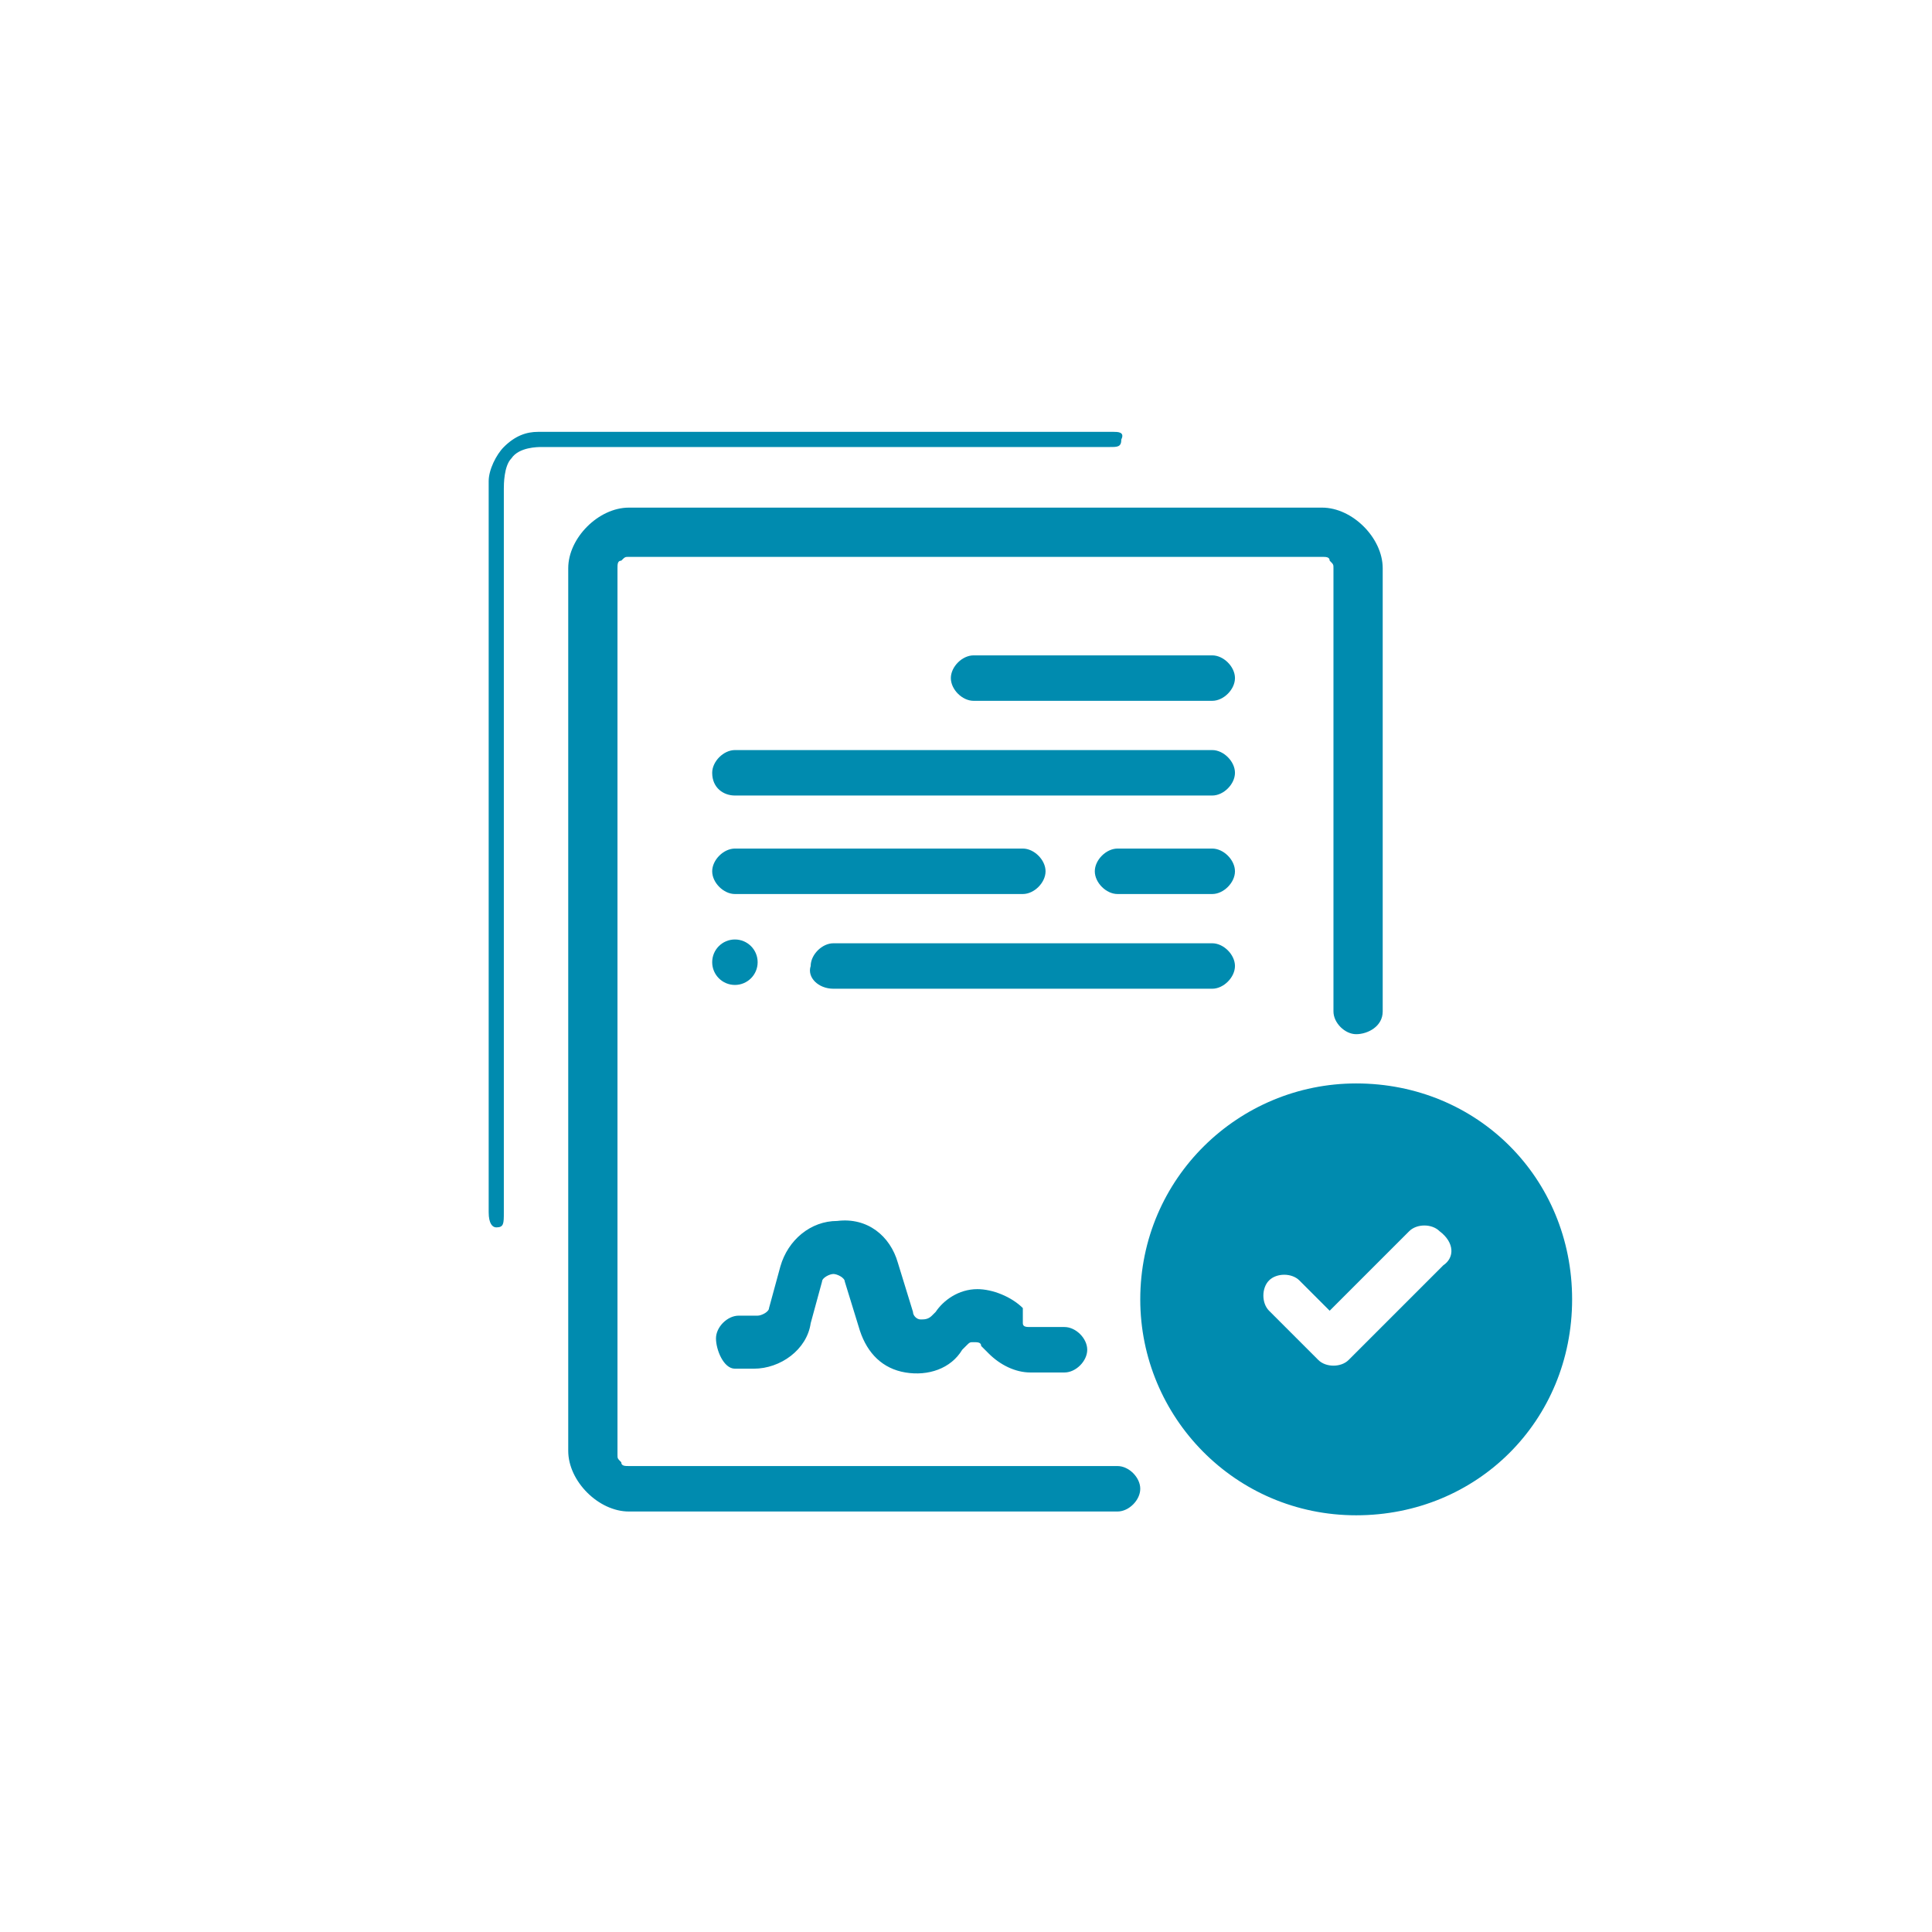 <?xml version="1.0" encoding="utf-8"?>
<!-- Generator: Adobe Illustrator 25.4.1, SVG Export Plug-In . SVG Version: 6.00 Build 0)  -->
<svg version="1.1" id="Layer_1" xmlns="http://www.w3.org/2000/svg" xmlns:xlink="http://www.w3.org/1999/xlink" x="0px" y="0px"
	 viewBox="0 0 51 51" style="enable-background:new 0 0 51 51;" xml:space="preserve">
<style type="text/css">
	.st0{fill:#008BAF;}
</style>
<g transform="matrix(1,0,0,1,-48,-192)">
	<g>
		<g transform="matrix(1,0,0,1,-2,149.93)">
			<path class="st0" d="M69.4,78.2h0.5c0.7,0,1.4-0.5,1.5-1.2l0.3-1.1c0-0.1,0.2-0.2,0.3-0.2c0.1,0,0.3,0.1,0.3,0.2l0.4,1.3
				c0.2,0.6,0.6,1,1.2,1.1s1.2-0.1,1.5-0.6l0.1-0.1c0.1-0.1,0.1-0.1,0.2-0.1s0.2,0,0.2,0.1l0.2,0.2c0.3,0.3,0.7,0.5,1.1,0.5h0.9
				c0.3,0,0.6-0.3,0.6-0.6s-0.3-0.6-0.6-0.6h-0.9c-0.1,0-0.2,0-0.2-0.1v-0.4c-0.3-0.3-0.8-0.5-1.2-0.5c-0.5,0-0.9,0.3-1.1,0.6
				l-0.1,0.1c-0.1,0.1-0.2,0.1-0.3,0.1c-0.1,0-0.2-0.1-0.2-0.2l-0.4-1.3c-0.2-0.7-0.8-1.2-1.6-1.1c-0.7,0-1.3,0.5-1.5,1.2l-0.3,1.1
				c0,0.1-0.2,0.2-0.3,0.2h-0.5c-0.3,0-0.6,0.3-0.6,0.6S69.1,78.2,69.4,78.2z"/>
		</g>
		<path class="st0" d="M83.8,220.6c-3.1,0-5.7,2.5-5.7,5.7c0,3.1,2.5,5.7,5.7,5.7c3.2,0,5.7-2.5,5.7-5.7S87,220.6,83.8,220.6z
			 M86.1,225.4l-2.5,2.5c-0.2,0.2-0.6,0.2-0.8,0l-1.3-1.3c-0.2-0.2-0.2-0.6,0-0.8c0.2-0.2,0.6-0.2,0.8,0l0.8,0.8l2.1-2.1
			c0.2-0.2,0.6-0.2,0.8,0C86.4,224.8,86.4,225.2,86.1,225.4z"/>
		<path class="st0" d="M84.5,218.7c0-5.6,0-9.3,0-11.7c0-0.4-0.2-0.8-0.5-1.1s-0.7-0.5-1.1-0.5H64.6c-0.4,0-0.8,0.2-1.1,0.5
			S63,206.6,63,207c0,4,0,19.3,0,23.3c0,0.4,0.2,0.8,0.5,1.1s0.7,0.5,1.1,0.5h12.9c0.3,0,0.6-0.3,0.6-0.6s-0.3-0.6-0.6-0.6H64.6
			c-0.1,0-0.2,0-0.2-0.1c-0.1-0.1-0.1-0.1-0.1-0.2V207c0-0.1,0-0.2,0.1-0.2c0.1-0.1,0.1-0.1,0.2-0.1h18.3c0.1,0,0.2,0,0.2,0.1
			c0.1,0.1,0.1,0.1,0.1,0.2v11.7c0,0.3,0.3,0.6,0.6,0.6S84.5,219.1,84.5,218.7z"/>
		<path class="st0" d="M77.4,203.4H62.2c-0.3,0-0.6,0.1-0.9,0.4c-0.2,0.2-0.4,0.6-0.4,0.9c0,3.6,0,19.3,0,19.3
			c0,0.3,0.1,0.4,0.2,0.4c0.2,0,0.2-0.1,0.2-0.4c0,0,0-15.4,0-19.1c0-0.1,0-0.6,0.2-0.8c0.2-0.3,0.7-0.3,0.8-0.3h15
			c0.2,0,0.3,0,0.3-0.2C77.7,203.4,77.5,203.4,77.4,203.4z"/>
		<path class="st0" d="M73.7,210.5H80c0.3,0,0.6-0.3,0.6-0.6s-0.3-0.6-0.6-0.6h-6.3c-0.3,0-0.6,0.3-0.6,0.6S73.4,210.5,73.7,210.5z"
			/>
		<path class="st0" d="M67.4,213H80c0.3,0,0.6-0.3,0.6-0.6s-0.3-0.6-0.6-0.6H67.4c-0.3,0-0.6,0.3-0.6,0.6
			C66.8,212.8,67.1,213,67.4,213z"/>
		<path class="st0" d="M67.4,215.6H75c0.3,0,0.6-0.3,0.6-0.6s-0.3-0.6-0.6-0.6h-7.6c-0.3,0-0.6,0.3-0.6,0.6S67.1,215.6,67.4,215.6z"
			/>
		<path class="st0" d="M77.5,215.6H80c0.3,0,0.6-0.3,0.6-0.6s-0.3-0.6-0.6-0.6h-2.5c-0.3,0-0.6,0.3-0.6,0.6S77.2,215.6,77.5,215.6z"
			/>
		<path class="st0" d="M70,218.1h10c0.3,0,0.6-0.3,0.6-0.6s-0.3-0.6-0.6-0.6H70c-0.3,0-0.6,0.3-0.6,0.6
			C69.3,217.8,69.6,218.1,70,218.1z"/>
		<circle class="st0" cx="67.4" cy="217.4" r="0.6"/>
	</g>
</g>
</svg>

